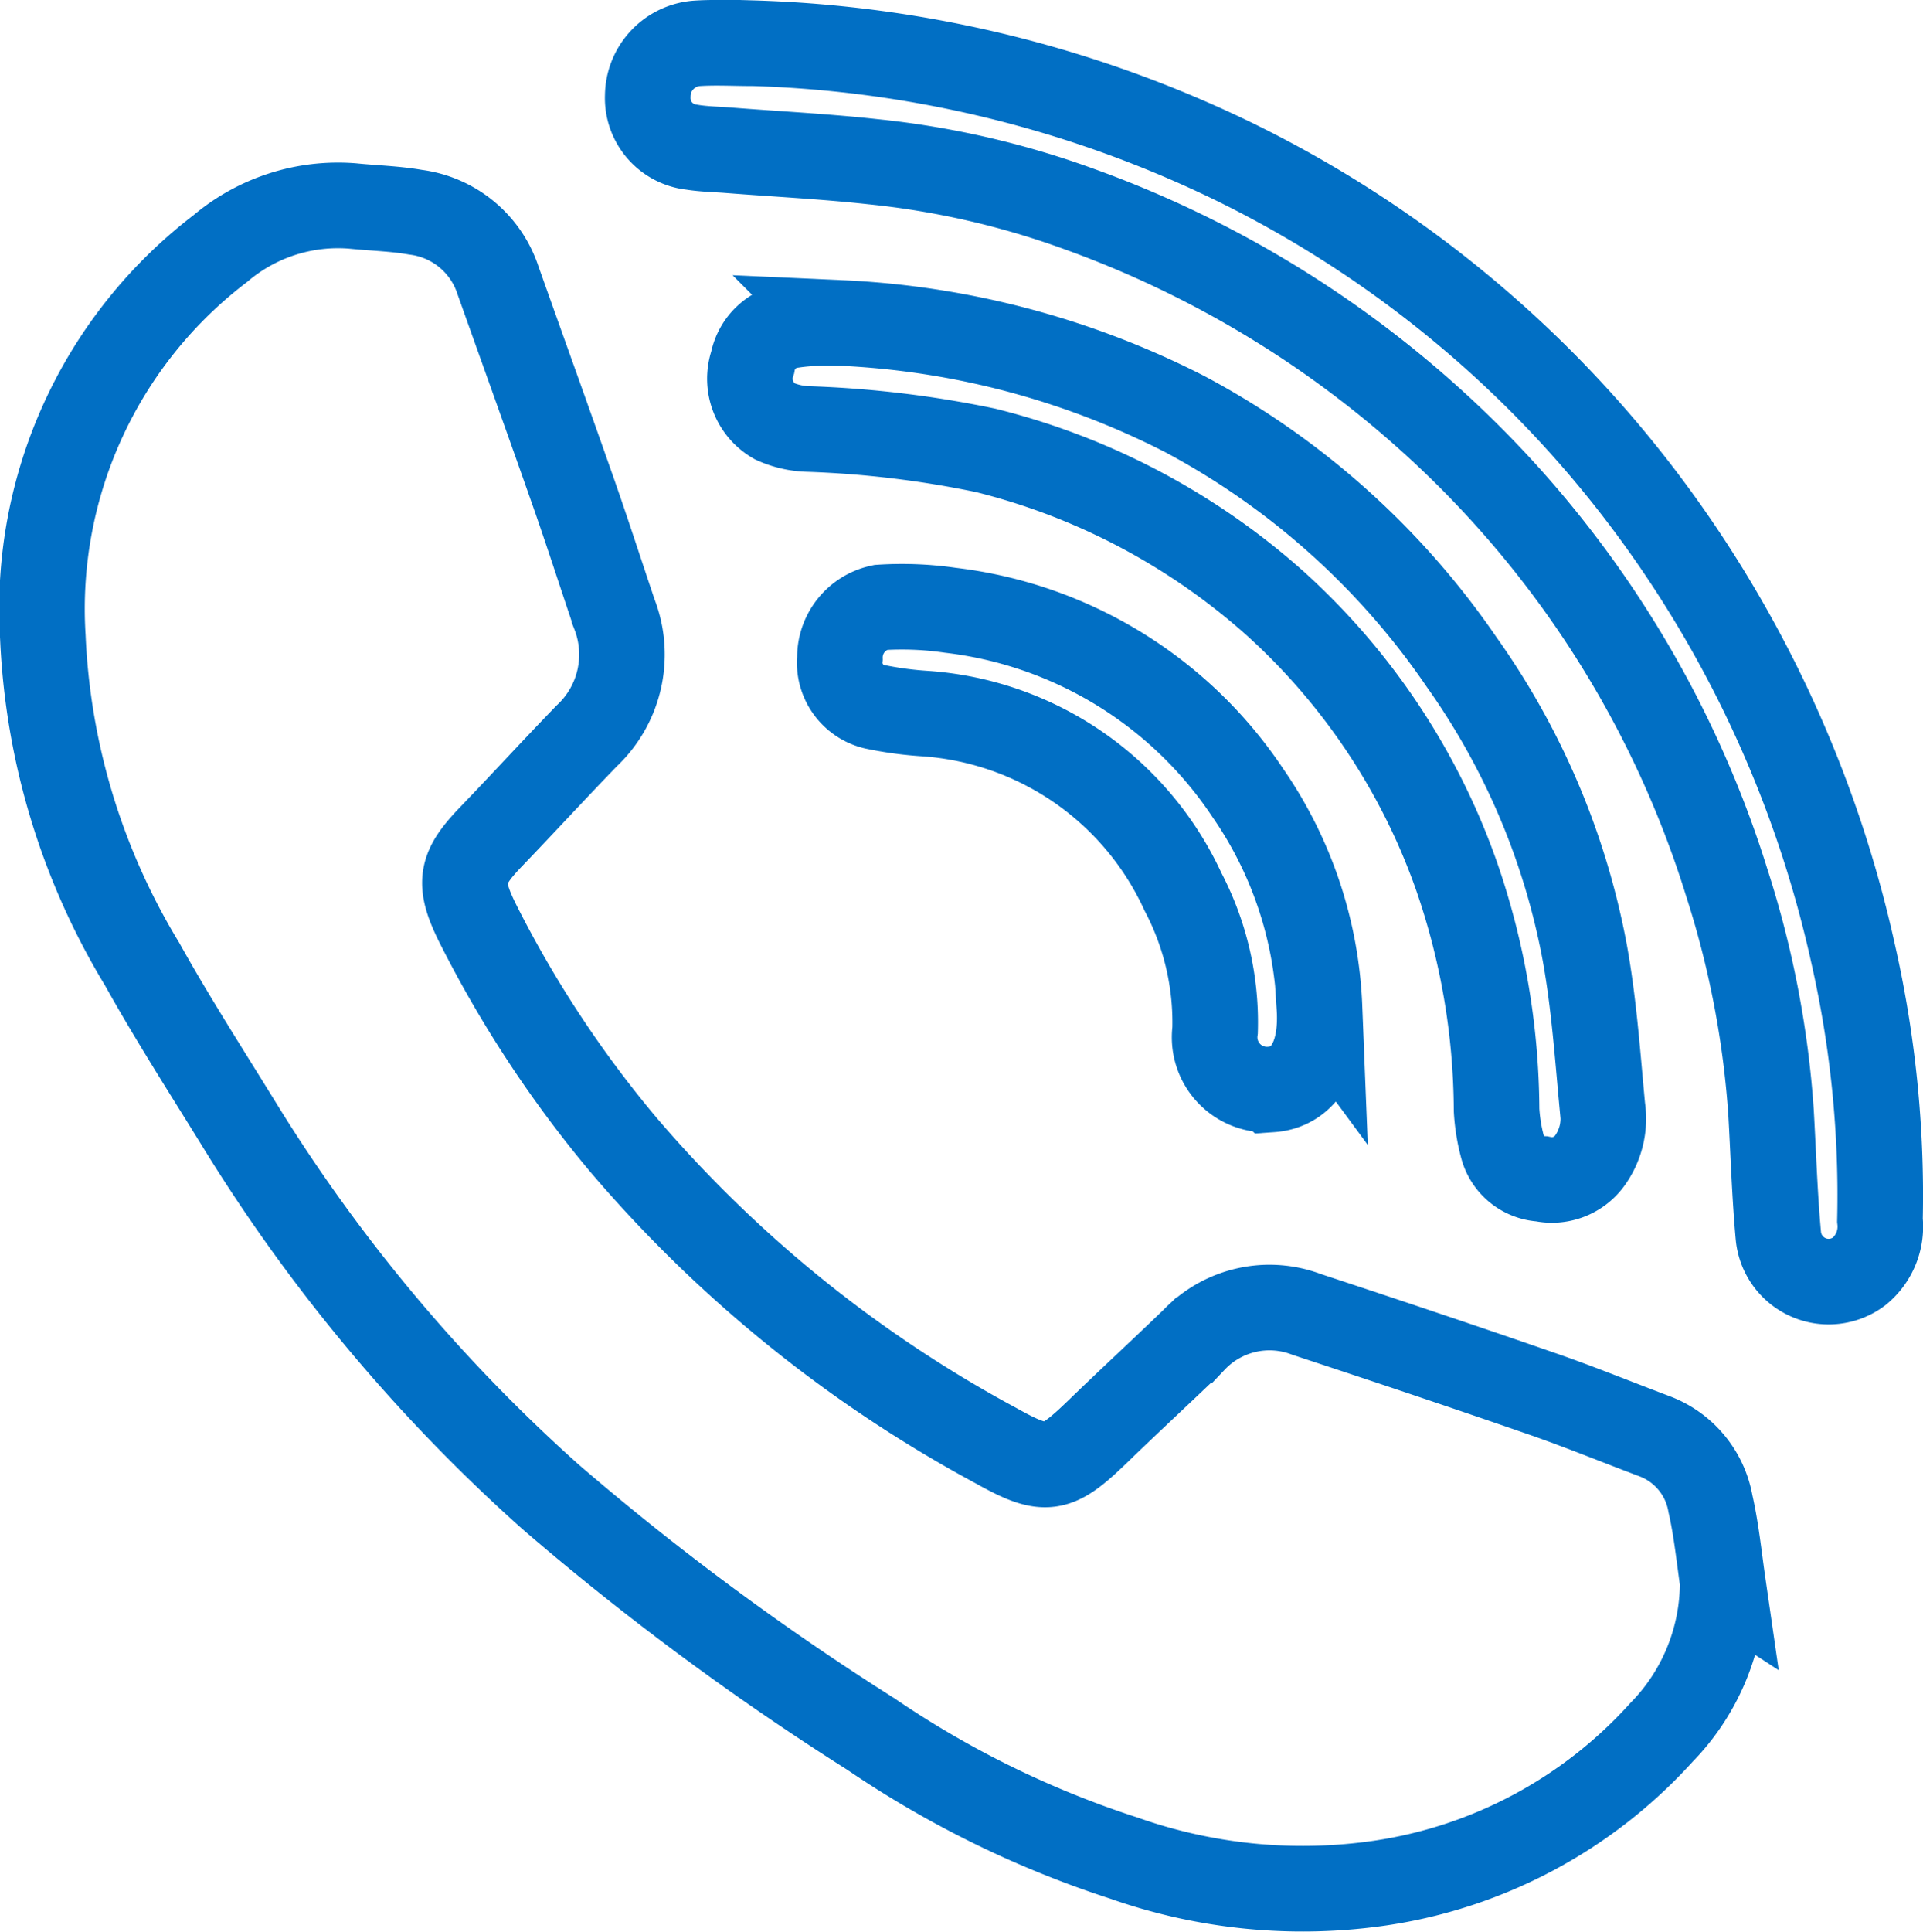 <svg xmlns="http://www.w3.org/2000/svg" width="44.938" height="45.135" viewBox="0 0 44.938 45.135">
  <defs>
    <style>
      .cls-1 {
        fill: none;
        stroke: #016fc4;
        stroke-miterlimit: 10;
        stroke-width: 2px;
      }
    </style>
  </defs>
  <g id="call_icon" data-name="call icon" transform="translate(0.495 0.498)">
    <path id="Path_247" data-name="Path 247" class="cls-1" d="M39.762,47a5.011,5.011,0,0,1-1.432,3.5,11.02,11.02,0,0,1-6.565,3.518,12.553,12.553,0,0,1-5.992-.581,23.191,23.191,0,0,1-5.918-2.9A63.512,63.512,0,0,1,12.376,45a39.087,39.087,0,0,1-7.32-8.765C4.3,35.011,3.523,33.8,2.824,32.546A16.043,16.043,0,0,1,.506,24.9a10.585,10.585,0,0,1,4.149-9.068,4.254,4.254,0,0,1,3.086-.994c.491.05.989.061,1.474.146a2.338,2.338,0,0,1,1.928,1.593c.591,1.662,1.19,3.322,1.774,4.987.326.931.628,1.869.944,2.805a2.607,2.607,0,0,1-.644,2.848c-.75.772-1.477,1.567-2.222,2.341-.719.745-.8,1.079-.337,2.018a26.755,26.755,0,0,0,3.431,5.213,30.352,30.352,0,0,0,8.689,7.01c1.172.655,1.411.607,2.381-.331.742-.719,1.5-1.418,2.243-2.134a2.437,2.437,0,0,1,2.638-.6c1.819.6,3.64,1.209,5.451,1.837.9.31,1.782.671,2.675,1.008a2.066,2.066,0,0,1,1.31,1.578c.138.607.2,1.23.289,1.845Z" transform="translate(0 -10.524)"/>
    <path id="Path_248" data-name="Path 248" class="cls-1" d="M56.268.511A27.576,27.576,0,0,1,67.584,3.306a26.723,26.723,0,0,1,10.035,8.569,27.412,27.412,0,0,1,4.372,9.892,25.443,25.443,0,0,1,.631,6.239,1.352,1.352,0,0,1-.488,1.2,1.181,1.181,0,0,1-1.885-.822c-.088-.962-.117-1.928-.172-2.893a22.419,22.419,0,0,0-1.029-5.35,24.236,24.236,0,0,0-6.891-10.8,24.8,24.8,0,0,0-8.3-4.974,19.967,19.967,0,0,0-4.767-1.087c-1.111-.122-2.23-.178-3.346-.265-.294-.024-.594-.027-.886-.074a1.155,1.155,0,0,1-1.031-1.2A1.241,1.241,0,0,1,54.95.517c.437-.032.878-.005,1.318-.005Z" transform="translate(-39.185)"/>
    <path id="Path_249" data-name="Path 249" class="cls-1" d="M65.014,25.188a19.568,19.568,0,0,1,8.047,2.134,18.194,18.194,0,0,1,6.461,5.788A17.127,17.127,0,0,1,82.4,39.9c.217,1.193.3,2.413.414,3.624a1.678,1.678,0,0,1-.308,1.249,1.094,1.094,0,0,1-1.111.411,1,1,0,0,1-.915-.737,4.274,4.274,0,0,1-.141-.872,16.9,16.9,0,0,0-.933-5.457,15.515,15.515,0,0,0-4.24-6.377A15.921,15.921,0,0,0,68.4,28.165a24.276,24.276,0,0,0-4.176-.5,2.052,2.052,0,0,1-.758-.18,1.145,1.145,0,0,1-.512-1.371,1.075,1.075,0,0,1,.947-.875,4.878,4.878,0,0,1,.557-.048c.186-.008.374,0,.559,0Z" transform="translate(-45.861 -18.141)"/>
    <path id="Path_250" data-name="Path 250" class="cls-1" d="M81.952,59.557c.08,1.217-.4,1.875-1.122,1.925A1.223,1.223,0,0,1,79.515,60.1a6.562,6.562,0,0,0-.75-3.235,7.177,7.177,0,0,0-6.011-4.163,8.314,8.314,0,0,1-1.2-.162,1.055,1.055,0,0,1-.806-1.129,1.192,1.192,0,0,1,.947-1.19,7.833,7.833,0,0,1,1.633.066,9.719,9.719,0,0,1,6.957,4.274,9.451,9.451,0,0,1,1.67,5Z" transform="translate(-51.615 -36.528)"/>
  </g>
</svg>
